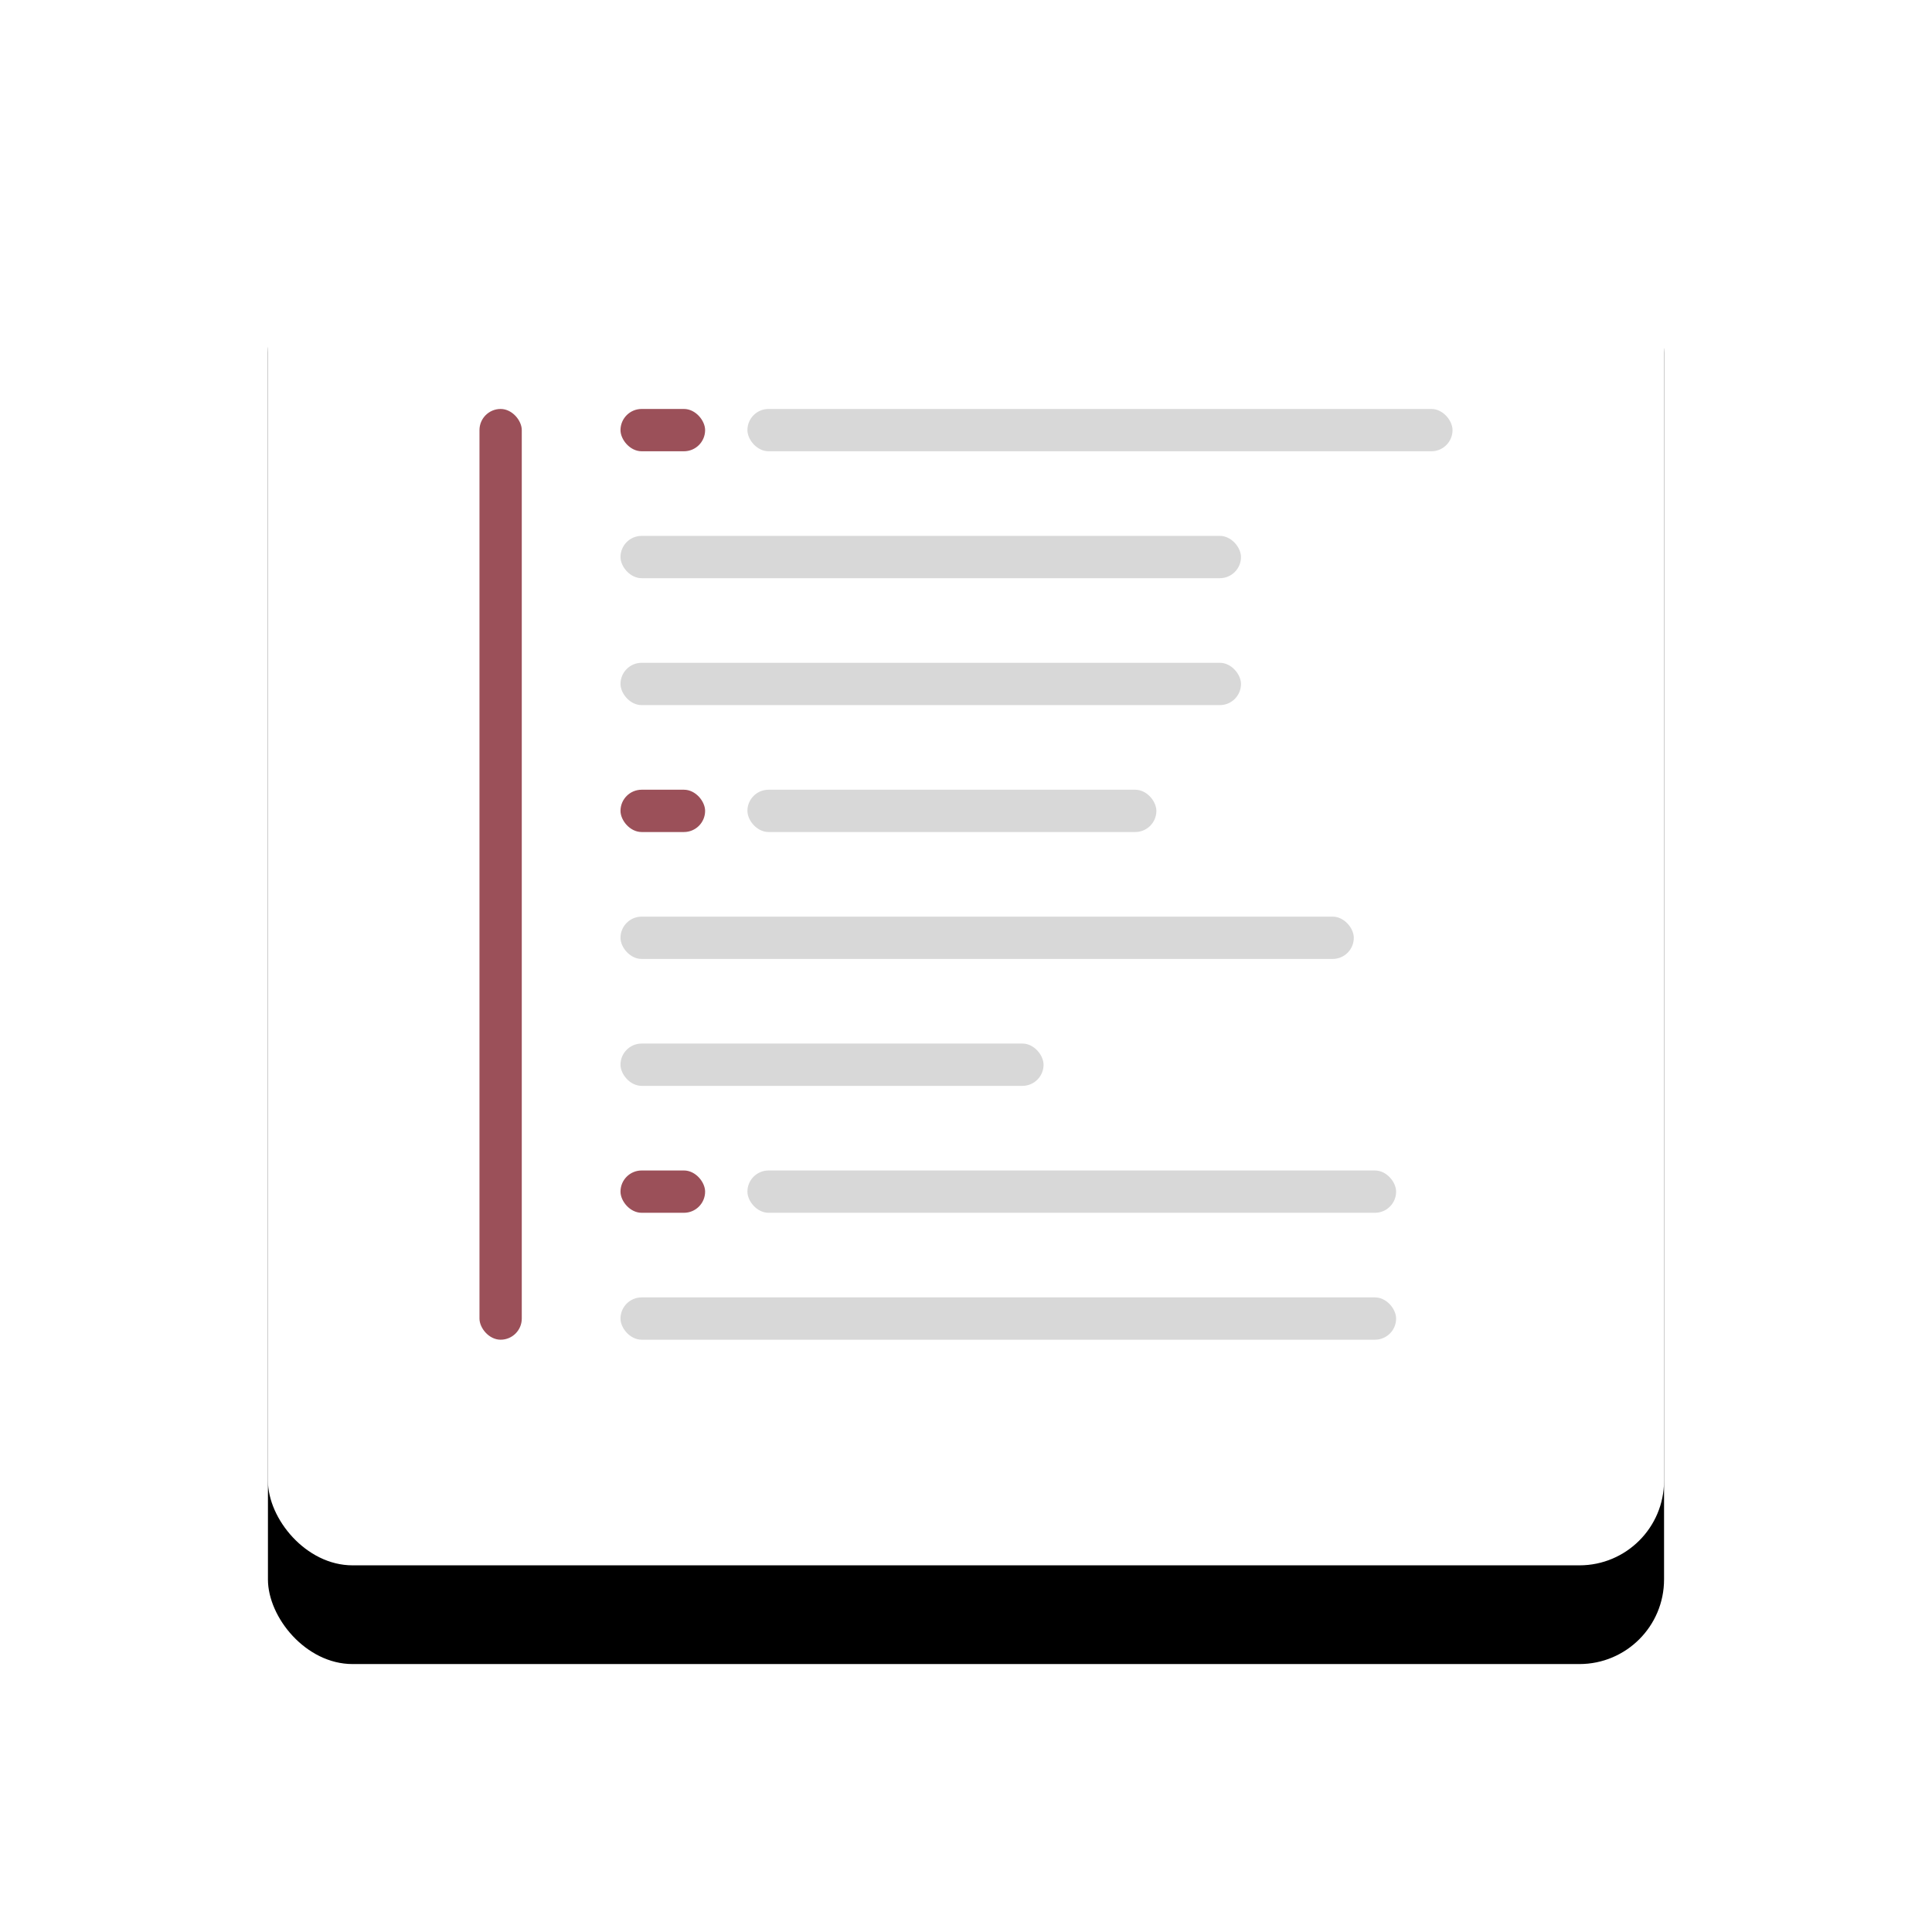 <?xml version="1.0" encoding="UTF-8"?>
<svg width="137px" height="137px" viewBox="0 0 137 137" version="1.1" xmlns="http://www.w3.org/2000/svg" xmlns:xlink="http://www.w3.org/1999/xlink">
    <title>Big Logo / M Code</title>
    <defs>
        <rect id="path-1" x="0" y="0" width="99" height="99" rx="6"></rect>
        <filter x="-32.3%" y="-25.3%" width="164.6%" height="164.6%" filterUnits="objectBoundingBox" id="filter-2">
            <feMorphology radius="2" operator="dilate" in="SourceAlpha" result="shadowSpreadOuter1"></feMorphology>
            <feOffset dx="0" dy="7" in="shadowSpreadOuter1" result="shadowOffsetOuter1"></feOffset>
            <feGaussianBlur stdDeviation="7.5" in="shadowOffsetOuter1" result="shadowBlurOuter1"></feGaussianBlur>
            <feColorMatrix values="0 0 0 0 0   0 0 0 0 0   0 0 0 0 0  0 0 0 0.15 0" type="matrix" in="shadowBlurOuter1"></feColorMatrix>
        </filter>
    </defs>
    <g id="Symbols" stroke="none" stroke-width="1" fill="none" fill-rule="evenodd">
        <g id="App-Card/M-Code" transform="translate(-52, -33)">
            <g id="Big-Logo-/-M-Code" transform="translate(71, 45)">
                <g id="Code-Logo-BG">
                    <use fill="black" fill-opacity="1" filter="url(#filter-2)" xlink:href="#path-1"></use>
                    <use fill="#FFFFFF" fill-rule="evenodd" xlink:href="#path-1"></use>
                </g>
                <g id="Code-Logo-ElementsElements" transform="translate(15, 17)">
                    <rect id="Side-line" fill="#9b5059" x="0" y="0" width="3" height="66" rx="1.5"></rect>
                    <rect id="Colored-Line-#3" fill="#9b5059" x="10" y="54" width="6" height="3" rx="1.5"></rect>
                    <rect id="Colored-Line-#2" fill="#9b5059" x="10" y="27" width="6" height="3" rx="1.5"></rect>
                    <rect id="Colored-Line-#1" fill="#9b5059" x="10" y="0" width="6" height="3" rx="1.5"></rect>
                    <rect id="Line-#8" fill="#D8D8D8" x="10" y="63" width="55" height="3" rx="1.5"></rect>
                    <rect id="Line-#7" fill="#D8D8D8" x="19" y="54" width="46" height="3" rx="1.5"></rect>
                    <rect id="Line-#6" fill="#D8D8D8" x="10" y="45" width="30" height="3" rx="1.5"></rect>
                    <rect id="Line-#5" fill="#D8D8D8" x="10" y="36" width="52" height="3" rx="1.5"></rect>
                    <rect id="Line-#4" fill="#D8D8D8" x="19" y="27" width="29" height="3" rx="1.5"></rect>
                    <rect id="Line-#3" fill="#D8D8D8" x="10" y="18" width="44" height="3" rx="1.5"></rect>
                    <rect id="Line-#2" fill="#D8D8D8" x="10" y="9" width="44" height="3" rx="1.5"></rect>
                    <rect id="Line-#1" fill="#D8D8D8" x="19" y="0" width="50" height="3" rx="1.5"></rect>
                </g>
            </g>
        </g>
    </g>
</svg>